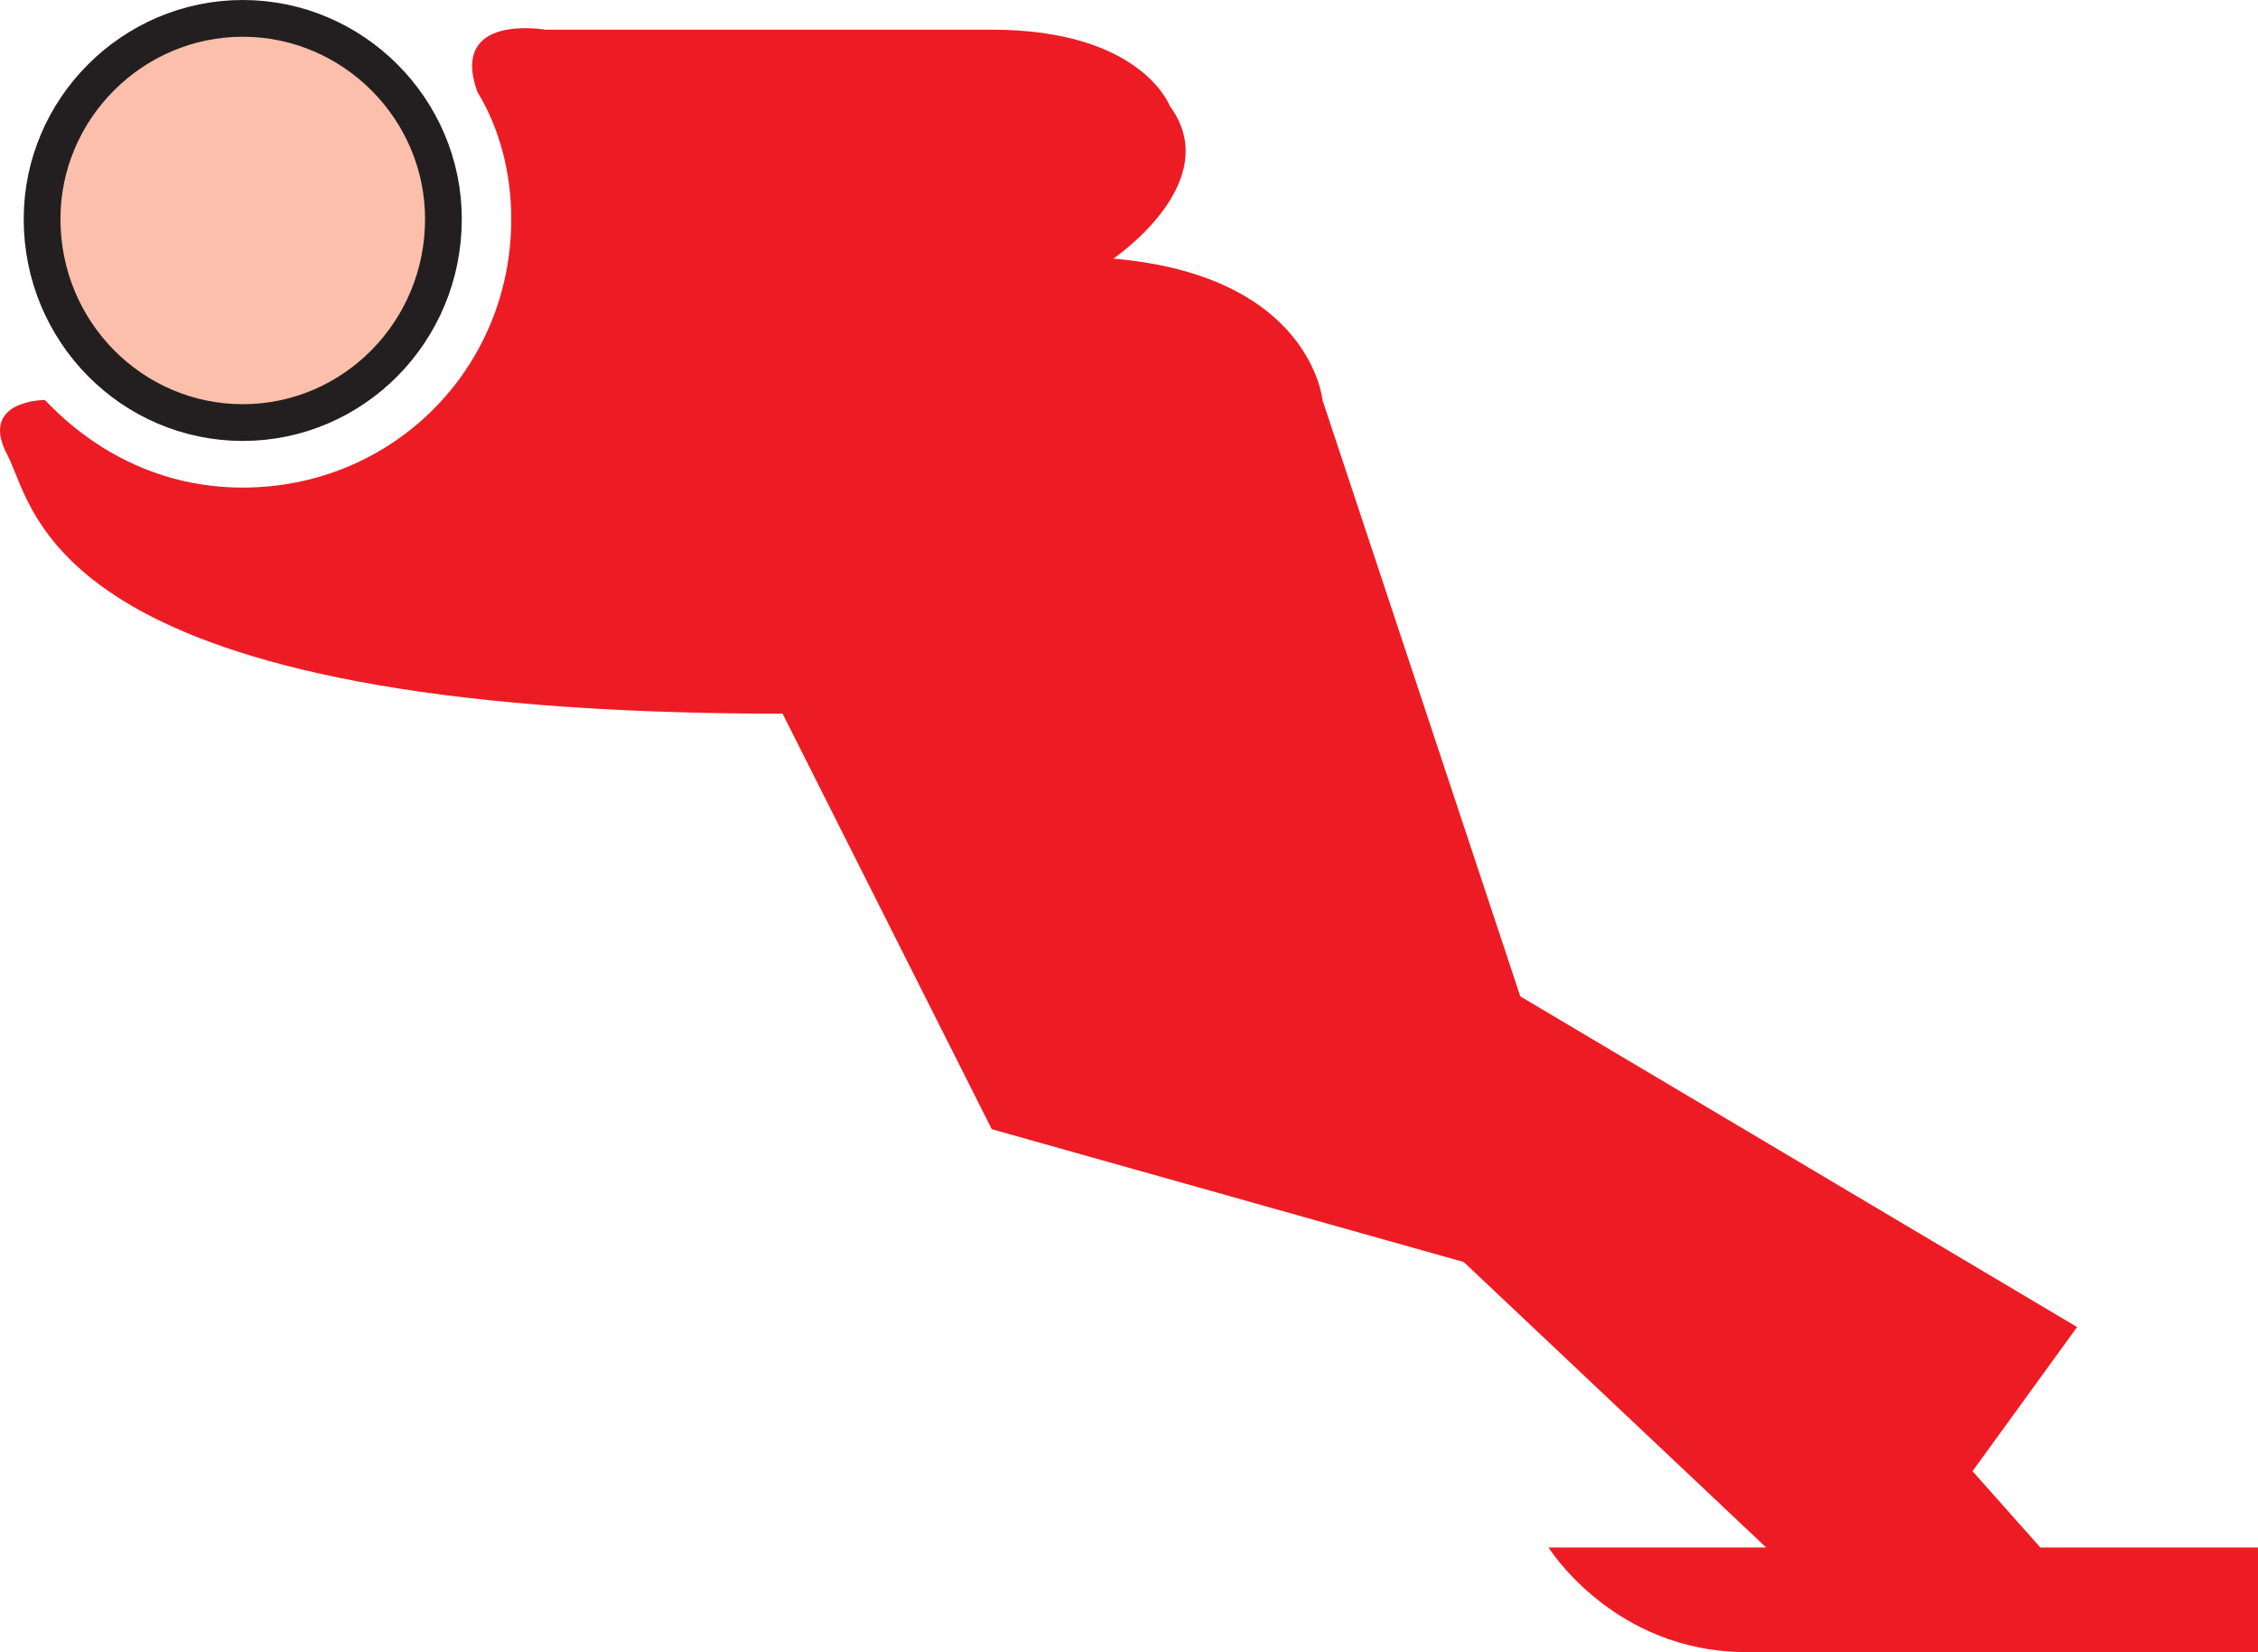 <svg xmlns="http://www.w3.org/2000/svg" width="599.164" height="438.375"><path fill="#fbbfac" fill-rule="evenodd" d="M64.414 112.125c29.25 0 53.25-24 53.25-54 0-29.25-24-53.25-53.25-53.25s-53.25 24-53.25 53.25c0 30 24 54 53.25 54"/><path fill="none" stroke="#231f20" stroke-linecap="round" stroke-linejoin="round" stroke-miterlimit="10" stroke-width="9.75" d="M64.414 112.125c29.25 0 53.25-24 53.25-54 0-29.25-24-53.25-53.25-53.25s-53.25 24-53.25 53.25c0 30 24 54 53.25 54zm0 0"/><path fill="#ed1c24" fill-rule="evenodd" d="m541.414 410.625-18-20.25 27.75-38.25-147.75-87.75-52.5-158.25s-3-33-55.5-37.5c0 0 30-20.25 15-40.5 0 0-7.5-20.25-47.25-20.25h-118.5s-25.5-4.5-18 16.5c6 9.75 9 21.75 9 33.75 0 39.75-31.5 71.25-71.25 71.25-21 0-39-9-52.5-23.25 0 0-18 0-9.75 15 7.5 15 12 68.25 205.5 68.25l55.5 110.25 125.25 35.25 80.25 75.75h-57.75s17.25 27.75 52.5 27.75h135.75v-27.75h-57.75"/></svg>

